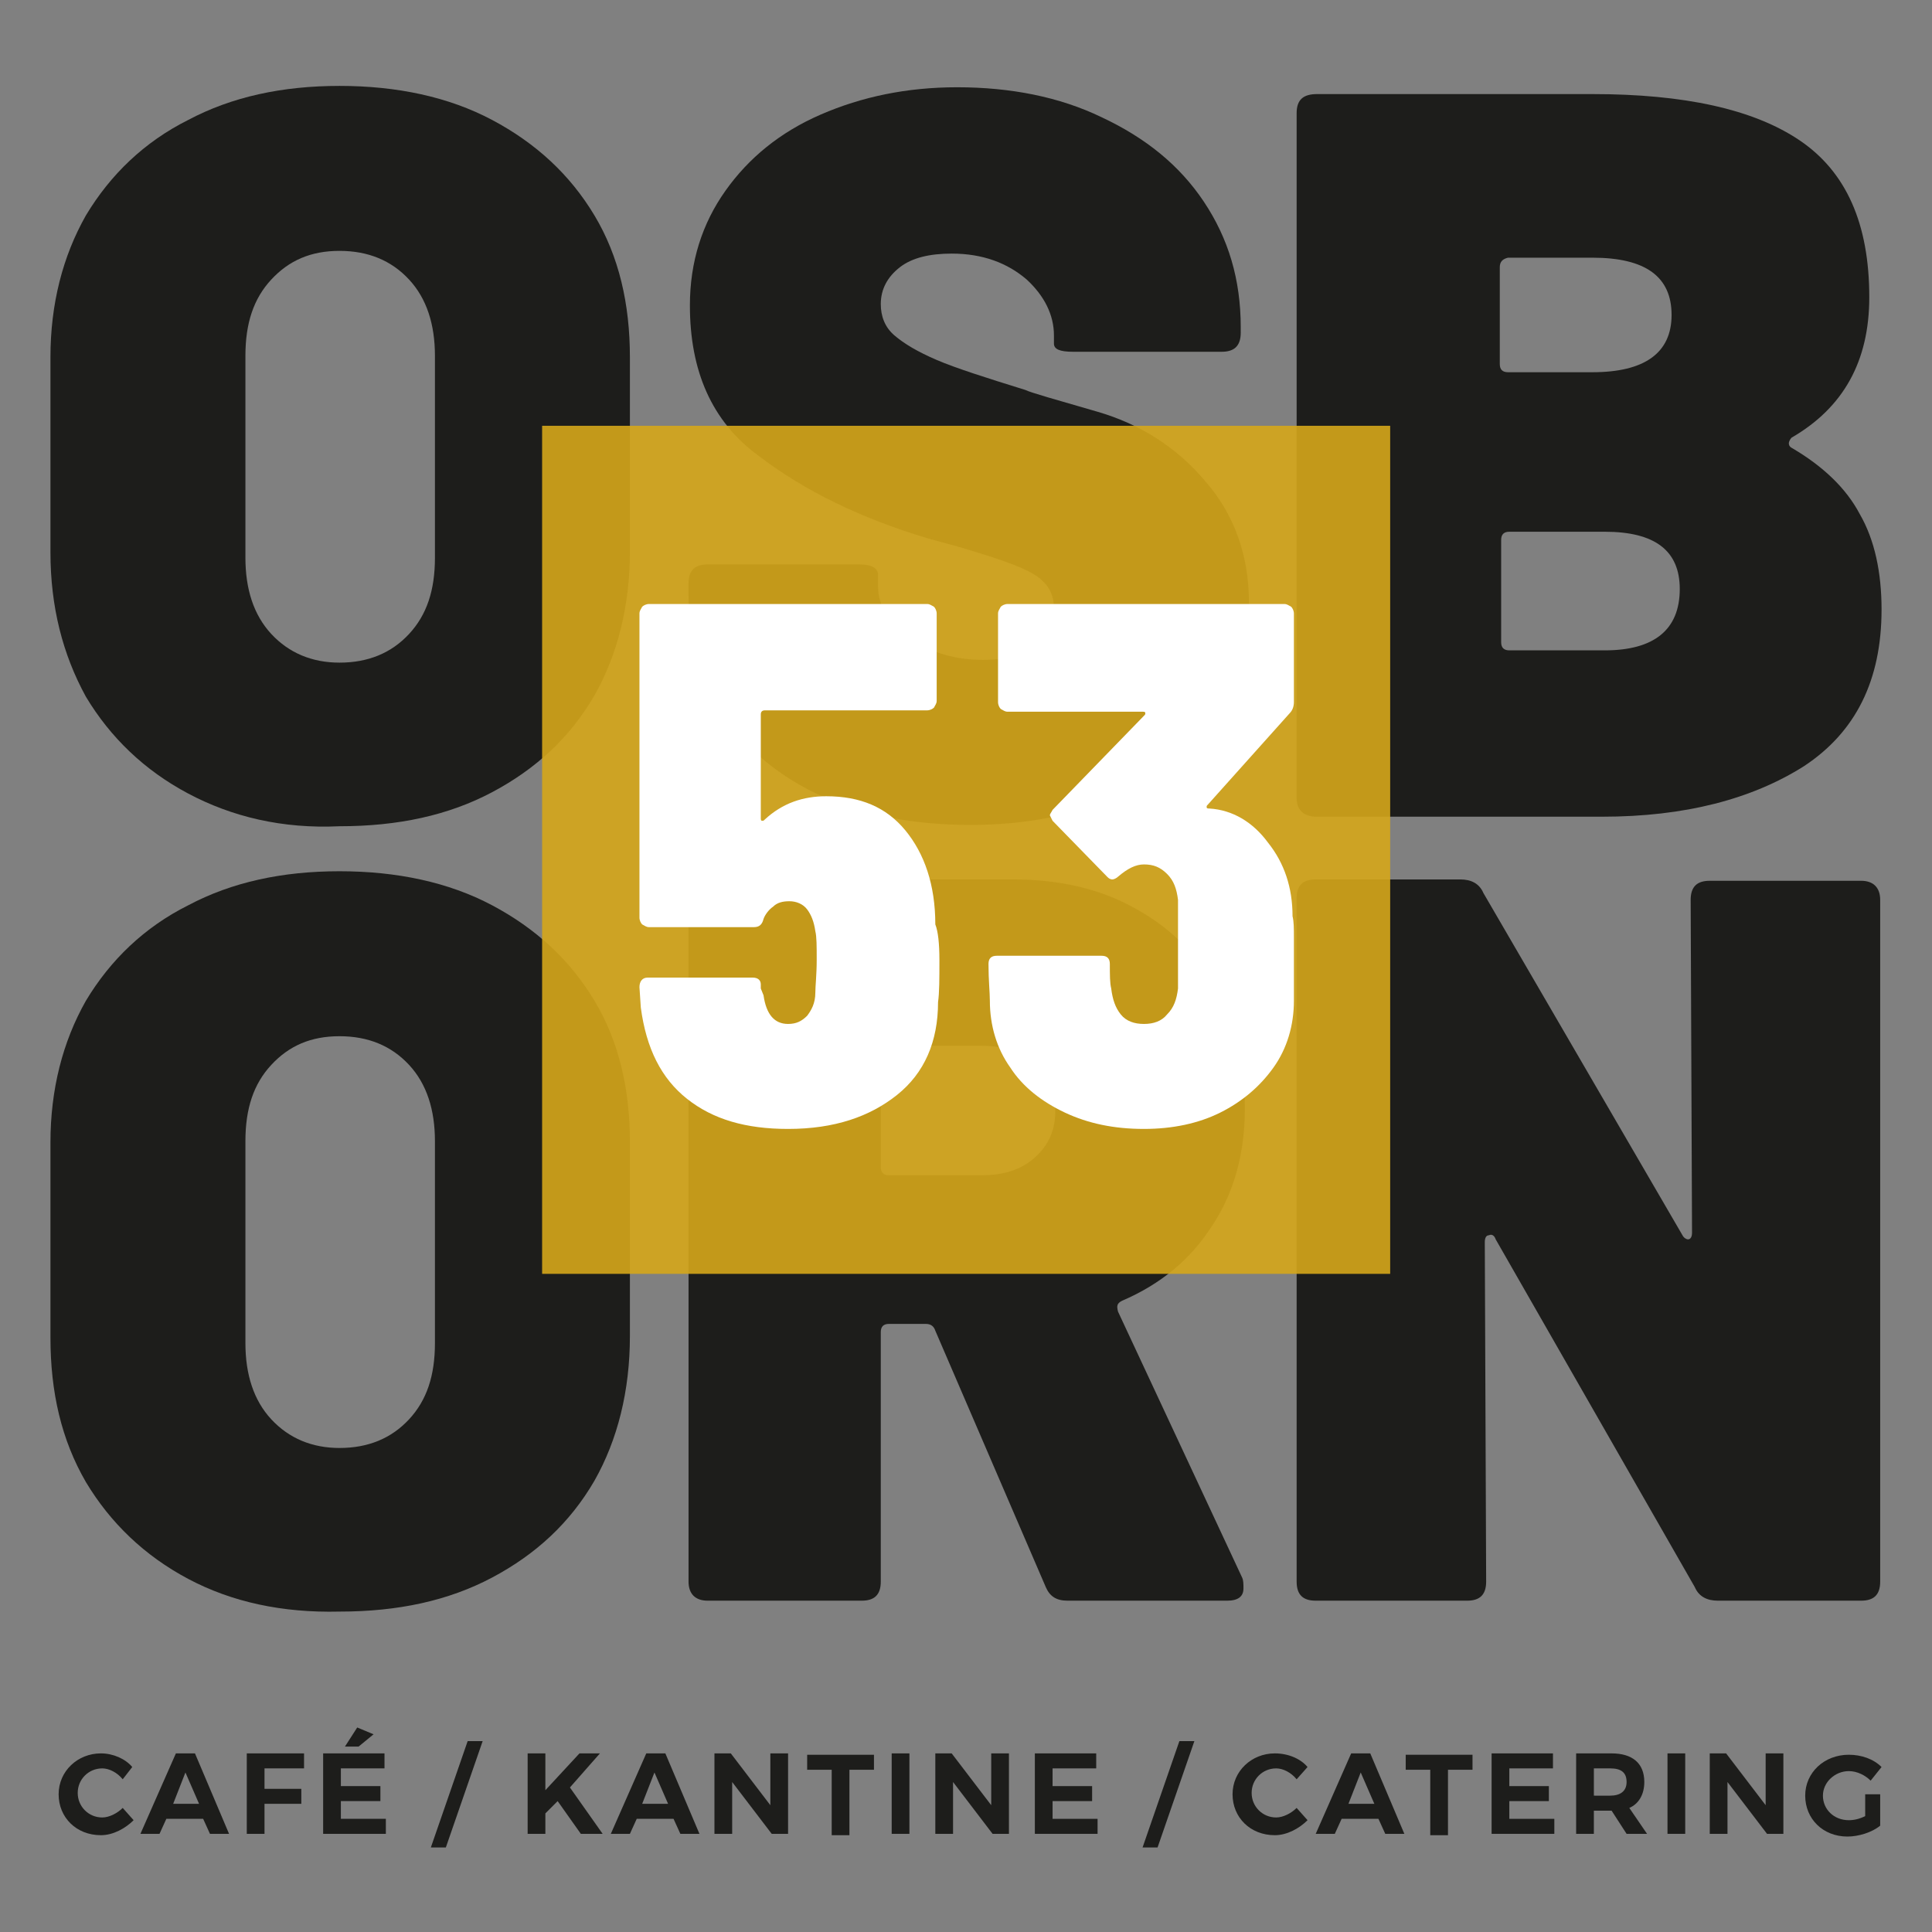 <?xml version="1.0" encoding="UTF-8"?> <!-- Generator: Adobe Illustrator 23.0.6, SVG Export Plug-In . SVG Version: 6.00 Build 0) --> <svg xmlns="http://www.w3.org/2000/svg" xmlns:xlink="http://www.w3.org/1999/xlink" id="Ebene_1" x="0px" y="0px" viewBox="0 0 141.7 141.7" style="enable-background:new 0 0 141.7 141.7;" xml:space="preserve"><rect x="0" y="0" width="141.7" height="141.7" fill="#808080" stroke="none"/> <style type="text/css"> .st0{fill:#1D1D1B;} .st1{fill:#D5A71A;fill-opacity:0.9;} .st2{fill:#FFFFFF;} </style> <g> <g> <path class="st0" d="M9.7,129.6L9,130.5c-0.4-0.5-1-0.8-1.5-0.8c-1,0-1.8,0.8-1.8,1.8c0,1,0.8,1.8,1.8,1.8c0.5,0,1.1-0.3,1.5-0.7 l0.8,0.9c-0.6,0.6-1.5,1.1-2.4,1.1c-1.8,0-3.1-1.3-3.1-3c0-1.7,1.4-3,3.1-3C8.3,128.6,9.2,129,9.7,129.6z"></path> <path class="st0" d="M12.2,133.4l-0.5,1.1h-1.4l2.6-5.9h1.4l2.5,5.9h-1.4l-0.5-1.1H12.2z M13.6,130l-0.9,2.3h1.9L13.6,130z"></path> <path class="st0" d="M19.4,129.7v1.5h2.7v1.1h-2.7v2.2h-1.3v-5.9h4.2l0,1.1H19.4z"></path> <path class="st0" d="M25,129.7v1.3h2.9v1.1H25v1.3h3.3v1.1h-4.6v-5.9h4.5v1.1H25z M26.3,128.1h-1l0.9-1.4l1.2,0.5L26.3,128.1z"></path> <path class="st0" d="M31.6,135.5l2.7-7.8h1.1l-2.7,7.8H31.6z"></path> <path class="st0" d="M40.9,132.1l-0.9,0.9v1.5h-1.3v-5.9H40v2.7l2.5-2.7H44l-2.2,2.5l2.4,3.4h-1.6L40.9,132.1z"></path> <path class="st0" d="M46.7,133.4l-0.5,1.1h-1.4l2.6-5.9h1.4l2.5,5.9h-1.4l-0.5-1.1H46.7z M48,130l-0.9,2.3H49L48,130z"></path> <path class="st0" d="M56.6,134.5l-2.9-3.8v3.8h-1.3v-5.9h1.2l2.9,3.8v-3.8h1.3v5.9H56.6z"></path> <path class="st0" d="M62.3,129.8v4.8H61v-4.8h-1.8v-1.1h4.9v1.1H62.3z"></path> <path class="st0" d="M65.4,134.5v-5.9h1.3v5.9H65.4z"></path> <path class="st0" d="M72.8,134.5l-2.9-3.8v3.8h-1.3v-5.9h1.2l2.9,3.8v-3.8H74v5.9H72.8z"></path> <path class="st0" d="M77.2,129.7v1.3h2.9v1.1h-2.9v1.3h3.3v1.1h-4.6v-5.9h4.5v1.1H77.2z"></path> <path class="st0" d="M83.8,135.5l2.7-7.8h1.1l-2.7,7.8H83.8z"></path> <path class="st0" d="M95.9,129.6l-0.8,0.9c-0.4-0.5-1-0.8-1.5-0.8c-1,0-1.8,0.8-1.8,1.8c0,1,0.8,1.8,1.8,1.8 c0.5,0,1.1-0.3,1.5-0.7l0.8,0.9c-0.6,0.6-1.5,1.1-2.4,1.1c-1.8,0-3.1-1.3-3.1-3c0-1.7,1.4-3,3.1-3C94.5,128.6,95.4,129,95.9,129.6 z"></path> <path class="st0" d="M98.4,133.4l-0.5,1.1h-1.4l2.6-5.9h1.4l2.5,5.9h-1.4l-0.5-1.1H98.4z M99.8,130l-0.9,2.3h1.9L99.8,130z"></path> <path class="st0" d="M106.2,129.8v4.8h-1.3v-4.8h-1.8v-1.1h4.9v1.1H106.2z"></path> <path class="st0" d="M110.7,129.7v1.3h2.9v1.1h-2.9v1.3h3.3v1.1h-4.6v-5.9h4.5v1.1H110.7z"></path> <path class="st0" d="M118.2,132.8h-0.1h-1.2v1.7h-1.3v-5.9h2.6c1.5,0,2.4,0.7,2.4,2.1c0,0.9-0.4,1.6-1.1,1.9l1.3,1.9h-1.5 L118.2,132.8z M118.1,131.7c0.7,0,1.2-0.3,1.2-1c0-0.7-0.4-1-1.2-1h-1.2v2H118.1z"></path> <path class="st0" d="M122.3,134.5v-5.9h1.3v5.9H122.3z"></path> <path class="st0" d="M129.6,134.5l-2.9-3.8v3.8h-1.3v-5.9h1.2l2.9,3.8v-3.8h1.3v5.9H129.6z"></path> <path class="st0" d="M137.9,131.6v2.3c-0.6,0.5-1.6,0.8-2.4,0.8c-1.8,0-3.1-1.3-3.1-3c0-1.7,1.4-3,3.2-3c0.9,0,1.8,0.3,2.4,0.9 l-0.8,1c-0.4-0.4-1-0.7-1.6-0.7c-1,0-1.9,0.8-1.9,1.8c0,1,0.8,1.8,1.9,1.8c0.4,0,0.8-0.1,1.2-0.3v-1.6H137.9z"></path> </g> <g> <g> <path class="st0" d="M13.8,58.2c-3.2-1.7-5.7-4.1-7.5-7.1C4.6,48,3.7,44.5,3.7,40.5V26.2c0-3.9,0.9-7.4,2.6-10.4 c1.8-3,4.3-5.4,7.5-7c3.2-1.7,6.9-2.5,11.1-2.5c4.2,0,8,0.8,11.2,2.5c3.2,1.7,5.7,4,7.5,7c1.8,3,2.6,6.5,2.6,10.4v14.2 c0,4-0.9,7.6-2.6,10.6c-1.8,3.1-4.3,5.4-7.5,7.1c-3.2,1.7-6.9,2.5-11.2,2.5C20.7,60.8,17,59.9,13.8,58.2z M30,46.5 c1.3-1.4,1.9-3.2,1.9-5.6V26.1c0-2.3-0.6-4.2-1.9-5.6c-1.3-1.4-3-2.1-5.1-2.1c-2.1,0-3.7,0.7-5,2.1c-1.3,1.4-1.9,3.2-1.9,5.6 v14.8c0,2.3,0.6,4.2,1.9,5.6c1.3,1.4,3,2.1,5,2.1C27,48.6,28.7,47.9,30,46.5z"></path> <path class="st0" d="M60.3,58.4c-3.1-1.4-5.5-3.4-7.2-5.9c-1.7-2.6-2.6-5.6-2.6-8.9v-0.8c0-1,0.5-1.4,1.4-1.4H63 c1,0,1.4,0.3,1.4,0.8v0.8c0,1.4,0.7,2.6,2.2,3.7c1.5,1.1,3.3,1.7,5.5,1.7c1.9,0,3.2-0.4,4-1.2c0.8-0.8,1.2-1.7,1.2-2.6 c0-1.1-0.5-1.9-1.5-2.5c-1-0.6-2.8-1.2-5.5-2l-2.2-0.6c-5-1.5-9.1-3.5-12.5-6.1c-3.4-2.5-5-6.2-5-11c0-3.2,0.9-6,2.6-8.4 c1.7-2.4,4-4.3,7-5.6c3-1.3,6.3-2,10-2c3.9,0,7.5,0.7,10.6,2.2c3.2,1.5,5.7,3.5,7.5,6.2c1.8,2.7,2.7,5.7,2.7,9.2v0.4 c0,1-0.5,1.4-1.4,1.4H78.7c-1,0-1.4-0.2-1.4-0.6v-0.6c0-1.5-0.7-2.9-2-4.1c-1.4-1.2-3.2-1.9-5.5-1.9c-1.6,0-2.9,0.3-3.8,1 c-0.9,0.7-1.4,1.6-1.4,2.7c0,0.9,0.3,1.7,1,2.3c0.7,0.6,1.7,1.2,3.1,1.8c1.4,0.6,3.6,1.3,6.5,2.2c0.4,0.2,2.2,0.7,5.3,1.6 c3.1,0.9,5.8,2.6,7.9,5.1c2.1,2.4,3.2,5.4,3.2,8.9c0,3.3-0.9,6.2-2.6,8.6c-1.7,2.5-4.1,4.4-7.2,5.7c-3.1,1.3-6.6,2-10.6,2 C67,60.5,63.4,59.8,60.3,58.4z"></path> <path class="st0" d="M131.2,32.5c0,0.2,0.1,0.3,0.3,0.4c2.2,1.3,3.9,2.9,4.9,4.8c1.1,1.9,1.6,4.3,1.6,7c0,5.2-1.9,9-5.7,11.5 c-3.8,2.4-8.7,3.7-14.8,3.7H96.6c-1,0-1.5-0.5-1.5-1.4V8.3c0-1,0.5-1.4,1.5-1.4h20.2c6.7,0,11.8,1.1,15.2,3.4 c3.4,2.3,5.1,6.1,5.1,11.5c0,4.7-1.9,8.1-5.7,10.3C131.3,32.2,131.2,32.4,131.2,32.5z M110,19.6v7.1c0,0.4,0.2,0.6,0.6,0.6h6.2 c3.8,0,5.8-1.4,5.8-4.2c0-2.8-1.9-4.2-5.8-4.2h-6.2C110.2,19,110,19.2,110,19.6z M123.2,43.2c0-2.8-1.8-4.2-5.5-4.2h-7 c-0.4,0-0.6,0.2-0.6,0.6v7.5c0,0.4,0.2,0.6,0.6,0.6h7C121.3,47.7,123.2,46.2,123.2,43.2z"></path> </g> <path class="st0" d="M13.8,115.8c-3.2-1.7-5.7-4.1-7.5-7.1c-1.8-3.1-2.6-6.6-2.6-10.6V83.8c0-3.9,0.9-7.4,2.6-10.4 c1.8-3,4.3-5.4,7.5-7c3.2-1.7,6.9-2.5,11.1-2.5c4.2,0,8,0.8,11.2,2.5c3.2,1.7,5.7,4,7.5,7c1.8,3,2.6,6.5,2.6,10.4v14.2 c0,4-0.9,7.6-2.6,10.6c-1.8,3.1-4.3,5.4-7.5,7.1c-3.2,1.7-6.9,2.5-11.2,2.5C20.7,118.3,17,117.5,13.8,115.8z M30,104.1 c1.3-1.4,1.9-3.2,1.9-5.6V83.7c0-2.3-0.6-4.2-1.9-5.6c-1.3-1.4-3-2.1-5.1-2.1c-2.1,0-3.7,0.7-5,2.1c-1.3,1.4-1.9,3.2-1.9,5.6v14.8 c0,2.3,0.6,4.2,1.9,5.6c1.3,1.4,3,2.1,5,2.1C27,106.2,28.7,105.5,30,104.1z"></path> <path class="st0" d="M76.7,116.4l-8.1-18.8c-0.1-0.3-0.3-0.5-0.7-0.5h-2.7c-0.4,0-0.6,0.2-0.6,0.6V116c0,1-0.5,1.4-1.4,1.4H51.9 c-0.9,0-1.4-0.5-1.4-1.4V65.9c0-1,0.5-1.4,1.4-1.4h22.4c3.4,0,6.4,0.7,8.9,2.1c2.6,1.4,4.6,3.4,6,5.9c1.4,2.5,2.1,5.5,2.1,8.8 c0,3.3-0.8,6.2-2.4,8.6c-1.6,2.5-3.8,4.3-6.6,5.5c-0.4,0.2-0.4,0.4-0.3,0.8l9.1,19.5c0.1,0.2,0.1,0.5,0.1,0.8 c0,0.6-0.4,0.9-1.2,0.9H78.3C77.5,117.4,77,117.1,76.7,116.4z M64.6,77.2v8.4c0,0.4,0.2,0.6,0.6,0.6H72c1.6,0,2.9-0.4,3.9-1.3 c1-0.9,1.5-2,1.5-3.4c0-1.5-0.5-2.6-1.5-3.5c-1-0.9-2.3-1.3-3.9-1.3h-6.8C64.8,76.6,64.6,76.8,64.6,77.2z"></path> <path class="st0" d="M95.1,116V65.9c0-1,0.5-1.4,1.4-1.4h10.6c0.8,0,1.4,0.3,1.7,1l14.6,25.1c0.1,0.2,0.3,0.3,0.4,0.3 c0.2,0,0.3-0.2,0.3-0.5l-0.1-24.4c0-1,0.5-1.4,1.4-1.4h11.1c0.9,0,1.4,0.5,1.4,1.4V116c0,1-0.5,1.4-1.4,1.4H126 c-0.8,0-1.4-0.3-1.7-1l-14.6-25.5c-0.1-0.3-0.3-0.4-0.5-0.3c-0.2,0-0.3,0.2-0.3,0.5L109,116c0,1-0.5,1.4-1.4,1.4H96.5 C95.6,117.4,95.1,117,95.1,116z"></path> </g> <rect x="39.8" y="31.2" transform="matrix(-8.811336e-14 1 -1 -8.811336e-14 133.161 -8.571)" class="st1" width="62.2" height="62.2"></rect> <g> <path class="st2" d="M68.9,70.4c0,1.4,0,2.4-0.1,3.1c0,2.9-1,5.2-3,6.8c-2,1.6-4.6,2.5-8,2.5c-3.1,0-5.5-0.7-7.4-2.2 c-1.9-1.5-3-3.7-3.4-6.7l-0.1-1.5c0-0.4,0.2-0.7,0.6-0.7h7.7c0.4,0,0.6,0.2,0.6,0.5v0.3L56,73c0.2,1.4,0.8,2.1,1.8,2.1 c0.6,0,1-0.2,1.4-0.6c0.3-0.4,0.6-0.9,0.6-1.7c0-0.5,0.1-1.3,0.1-2.4c0-1,0-1.7-0.1-2.1c-0.1-0.7-0.3-1.2-0.6-1.6 c-0.3-0.4-0.8-0.6-1.3-0.6c-0.5,0-0.9,0.1-1.2,0.4c-0.3,0.2-0.6,0.6-0.7,0.9c-0.1,0.4-0.3,0.6-0.7,0.6h-7.7 c-0.2,0-0.3-0.1-0.5-0.2c-0.1-0.1-0.2-0.3-0.2-0.5V45c0-0.2,0.1-0.3,0.2-0.5c0.1-0.1,0.3-0.2,0.5-0.2H68c0.2,0,0.3,0.1,0.5,0.2 c0.1,0.1,0.2,0.3,0.2,0.5v6.4c0,0.2-0.1,0.3-0.2,0.5c-0.1,0.1-0.3,0.2-0.5,0.2H56.1c-0.2,0-0.3,0.1-0.3,0.3V60 c0,0.1,0,0.2,0.1,0.2c0.1,0,0.1,0,0.2-0.1c1.3-1.2,2.8-1.7,4.5-1.7c2.5,0,4.4,0.8,5.8,2.5c1.4,1.7,2.2,4,2.2,6.9 C68.8,68.3,68.9,69.2,68.9,70.4z"></path> <path class="st2" d="M94.9,68.8c0,0.6,0,1.1,0,1.4c0,0.3,0,0.8,0,1.5c0,0.7,0,1.2,0,1.7c0,1.8-0.5,3.5-1.5,4.9 c-1,1.4-2.3,2.5-3.9,3.3c-1.6,0.8-3.5,1.2-5.6,1.2c-2.2,0-4.1-0.4-5.8-1.2c-1.7-0.8-3.1-1.9-4-3.3c-1-1.4-1.5-3.1-1.5-4.9 c0-0.6-0.1-1.5-0.1-2.7c0-0.4,0.2-0.6,0.6-0.6h7.7c0.4,0,0.6,0.2,0.6,0.6c0,0.8,0,1.4,0.1,1.8c0.1,0.8,0.3,1.4,0.7,1.9 c0.4,0.5,1,0.7,1.7,0.7c0.7,0,1.3-0.2,1.7-0.7c0.5-0.5,0.7-1.1,0.8-1.9V66c-0.1-0.8-0.3-1.4-0.8-1.9c-0.5-0.5-1-0.7-1.7-0.7 c-0.6,0-1.2,0.3-1.9,0.9c-0.1,0.1-0.3,0.2-0.4,0.2c-0.2,0-0.3-0.1-0.4-0.2l-4-4.1c-0.1-0.2-0.2-0.4-0.2-0.4c0-0.1,0.1-0.2,0.2-0.4 l6.7-6.9c0.1-0.1,0.1-0.1,0.1-0.2c0-0.1-0.1-0.1-0.2-0.1h-9.9c-0.2,0-0.3-0.1-0.5-0.2c-0.1-0.1-0.2-0.3-0.2-0.5V45 c0-0.2,0.1-0.3,0.2-0.5c0.1-0.1,0.3-0.2,0.5-0.2h20.3c0.2,0,0.3,0.1,0.5,0.2c0.1,0.1,0.2,0.3,0.2,0.5v6.5c0,0.3-0.1,0.6-0.3,0.8 L88.6,59c-0.1,0.1-0.1,0.1-0.1,0.2c0,0.1,0.1,0.1,0.2,0.1c1.7,0.1,3.2,1,4.3,2.5c1.2,1.5,1.8,3.3,1.8,5.4 C94.9,67.6,94.9,68.1,94.9,68.8z"></path> </g> </g> </svg> 